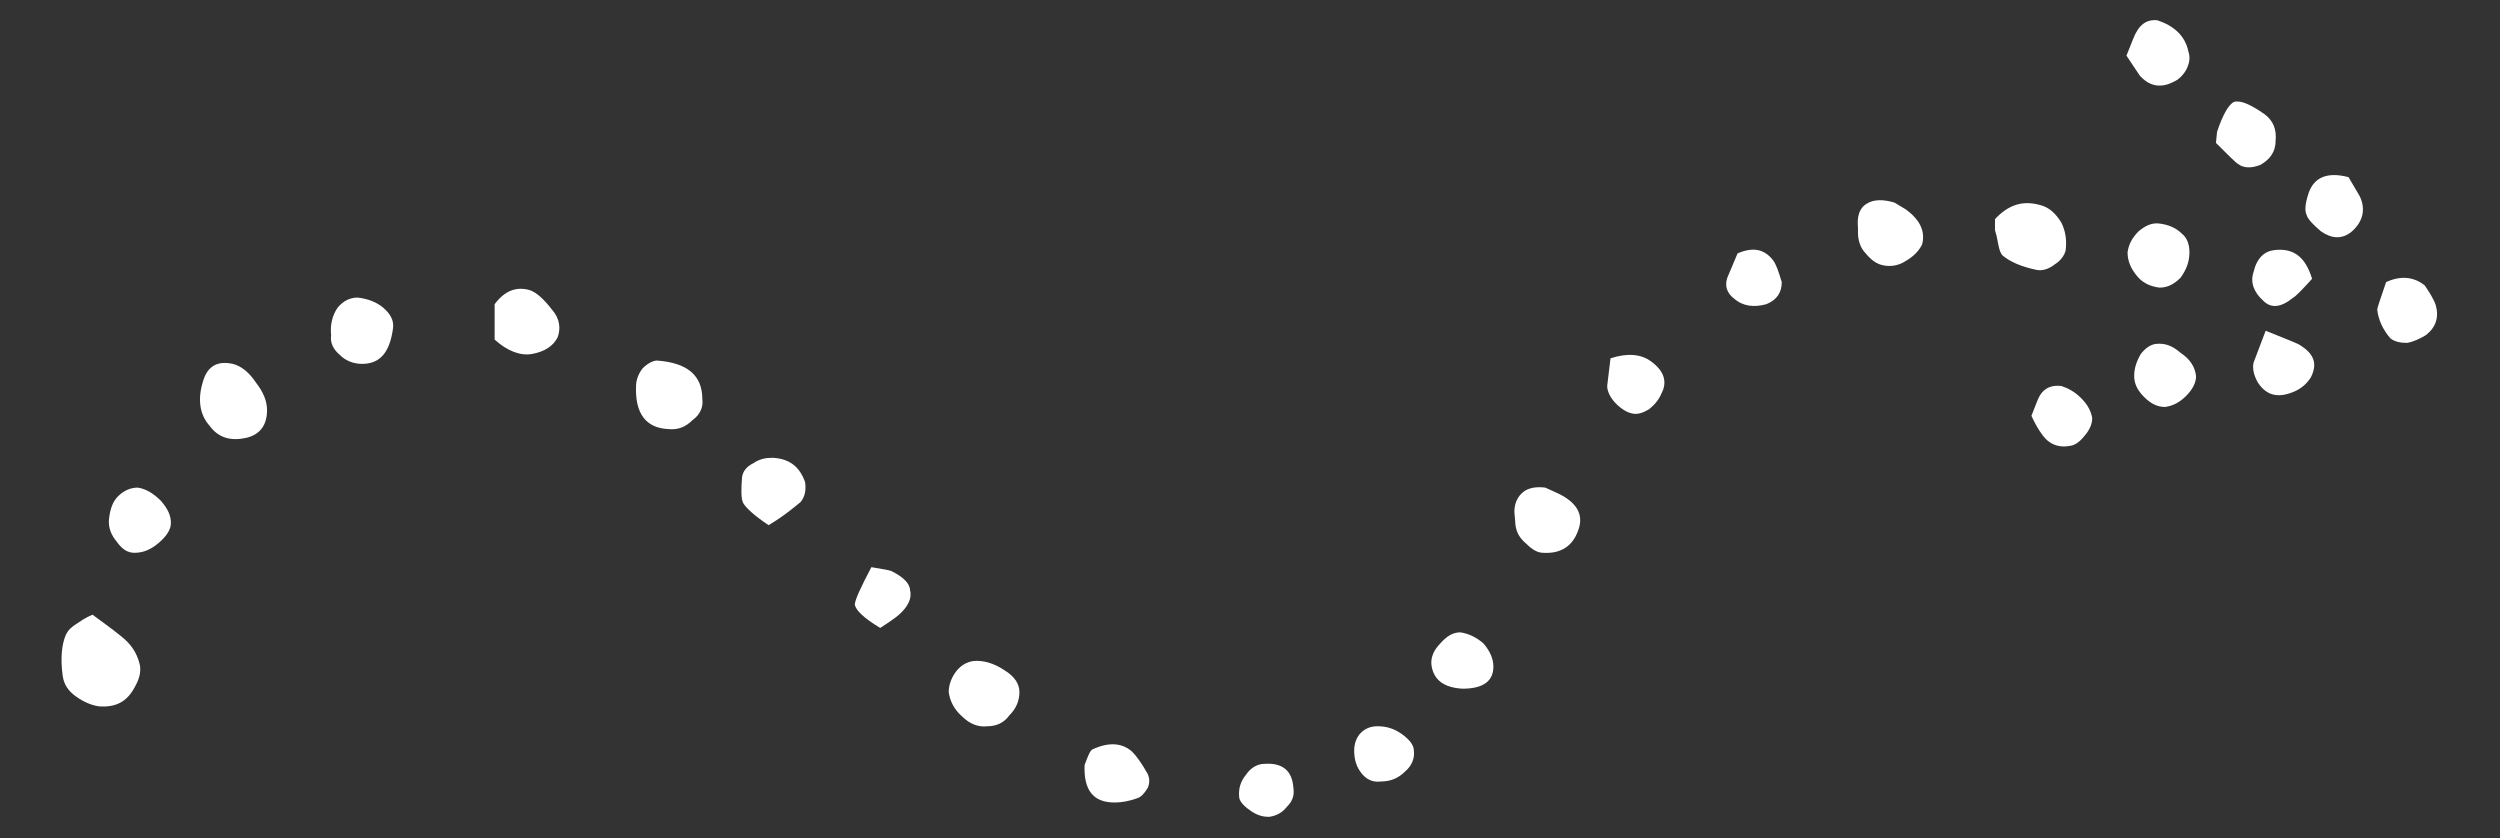 <?xml version="1.0" encoding="utf-8"?>
<!-- Generator: Adobe Illustrator 25.4.1, SVG Export Plug-In . SVG Version: 6.00 Build 0)  -->
<svg version="1.1" id="Layer_1" xmlns="http://www.w3.org/2000/svg" xmlns:xlink="http://www.w3.org/1999/xlink" x="0px" y="0px"
	 viewBox="0 0 1820.2 610.4" style="enable-background:new 0 0 1820.2 610.4;" xml:space="preserve">
<rect x="0" y="0" width="1820.2" height="610.4" fill="#333333" stroke="none"/>
<style type="text/css">
	.st0{fill:#FFFFFF;}
</style>
<g transform="matrix( 8.044, 0, 0, 8.044, -20103,3924.95) ">
	<g>
		<g id="Layer29_0_FILL">
			<path class="st0" d="M2579.9-436.2c-0.1-0.1-0.7-0.2-1.9-0.4c-1,1.9-1.5,3-1.5,3.4c0.1,0.5,0.8,1.2,2.3,2.1
				c1.1-0.7,1.6-1.1,1.7-1.2c0.8-0.7,1.2-1.5,1-2.2C2581.5-435.1,2580.9-435.7,2579.9-436.2 M2567.3-446c-0.6,0.3-0.9,0.7-1,1.2
				c-0.1,1.2-0.1,2,0.1,2.4c0.3,0.5,1.1,1.2,2.3,2c1.5-0.9,2.4-1.7,2.9-2.1c0.4-0.5,0.5-1.1,0.4-1.8c-0.5-1.4-1.4-2.1-2.9-2.2
				C2568.4-446.5,2567.9-446.4,2567.3-446 M2557.3-454.6c-0.4,0.5-0.6,1.1-0.6,1.6c-0.1,2.5,0.9,3.8,2.9,3.9
				c0.9,0.1,1.6-0.2,2.2-0.8c0.7-0.5,1-1.2,0.9-1.9c0-2.2-1.4-3.3-4.1-3.5C2558.3-455.3,2557.8-455.1,2557.3-454.6 M2520.2-455
				c-1.4-0.3-2.3,0.2-2.7,1.6c-0.5,1.6-0.3,3,0.6,4c0.8,1.1,1.9,1.4,3.3,1.1c1.3-0.3,1.9-1.2,1.9-2.5c0-0.8-0.3-1.6-1-2.5
				C2521.7-454.2,2521-454.8,2520.2-455 M2543.9-460.4v3.2c1.1,1,2.3,1.5,3.4,1.3c1.1-0.2,1.9-0.7,2.3-1.5c0.3-0.8,0.2-1.7-0.5-2.5
				c-0.7-0.9-1.4-1.6-2.1-1.8C2545.8-462,2544.8-461.6,2543.9-460.4 M2529.9-455.8c0.5,0.5,1.2,0.8,2,0.8c1.6,0,2.5-1,2.8-3.2
				c0.1-0.7-0.2-1.3-0.9-1.9c-0.6-0.5-1.4-0.8-2.3-0.9c-0.7,0-1.3,0.3-1.8,0.9c-0.5,0.7-0.7,1.6-0.6,2.5
				C2529-456.9,2529.3-456.3,2529.9-455.8 M2509.8-443c-0.5,0.5-0.7,1.2-0.8,2c-0.1,0.8,0.2,1.5,0.7,2.1c0.5,0.7,1,1,1.6,1
				c0.8,0,1.5-0.3,2.2-0.9c0.7-0.6,1.1-1.2,1.1-1.8c0-0.7-0.3-1.3-0.9-2c-0.7-0.7-1.4-1.1-2.1-1.2
				C2510.9-443.8,2510.3-443.5,2509.8-443 M2505.1-430.5c-0.4,0.9-0.5,2.2-0.3,3.7c0.1,0.8,0.5,1.4,1.2,1.9c0.7,0.5,1.4,0.8,2.1,0.9
				c1.5,0.1,2.5-0.4,3.2-1.7c0.4-0.7,0.6-1.3,0.5-2c-0.2-0.9-0.6-1.6-1.2-2.2c-0.5-0.5-1.6-1.3-3.1-2.4c-0.7,0.3-1.1,0.6-1.4,0.8
				C2505.6-431.2,2505.3-430.9,2505.1-430.5 M2598-420.1c-0.2,0.1-0.4,0.6-0.7,1.4c-0.1,2.3,0.8,3.4,2.7,3.4c0.6,0,1.3-0.1,2.1-0.4
				c0.3-0.1,0.6-0.4,0.9-0.9c0.2-0.4,0.2-0.9,0-1.3c-0.5-0.9-1-1.6-1.4-2C2600.7-420.7,2599.5-420.8,2598-420.1 M2611.9-417.8
				c-0.5,0.6-0.7,1.3-0.6,2.1c0.1,0.4,0.5,0.8,1.1,1.2c0.6,0.4,1.1,0.5,1.6,0.5c0.7-0.1,1.2-0.4,1.6-0.9c0.5-0.5,0.7-1,0.6-1.7
				c-0.1-1.6-1-2.3-2.6-2.2C2612.9-418.8,2612.3-418.4,2611.9-417.8 M2627.1-420c0-0.5-0.4-1-1.1-1.5c-0.7-0.5-1.4-0.7-2.2-0.7
				c-0.6,0-1.1,0.2-1.5,0.6c-0.4,0.4-0.6,1-0.6,1.6c0,0.8,0.2,1.5,0.7,2.1c0.4,0.5,1,0.8,1.7,0.7c0.9,0,1.6-0.3,2.2-0.9
				C2626.9-418.6,2627.2-419.3,2627.1-420 M2707.3-456.7c-0.1-0.1-1.1-0.5-3.1-1.3l-1.1,2.9c-0.1,0.5,0,1.1,0.4,1.8
				c0.4,0.6,0.9,1,1.5,1.1c0.5,0.1,1.1,0,1.8-0.3c0.7-0.3,1.2-0.8,1.5-1.3C2708.9-455,2708.6-455.9,2707.3-456.7 M2709.2-467
				c1,0.7,1.9,0.7,2.7,0.1c1.1-0.9,1.4-2.1,0.8-3.3l-1-1.7c-1.9-0.5-3.1,0-3.6,1.4c-0.3,0.9-0.4,1.6-0.2,2
				C2708-468.1,2708.5-467.6,2709.2-467 M2705-465.3c-0.9,0.1-1.6,0.7-1.9,2c-0.3,0.9,0,1.8,0.9,2.6c0.7,0.7,1.6,0.6,2.7-0.3
				c0.2-0.1,0.8-0.7,1.7-1.7C2707.8-464.7,2706.7-465.5,2705-465.3 M2718.6-462.1c-1-0.8-2.2-0.9-3.5-0.3c-0.5,1.5-0.8,2.3-0.8,2.5
				c0.1,0.9,0.5,1.8,1.2,2.6c0.4,0.3,0.9,0.4,1.5,0.4c0.6-0.1,1.2-0.4,1.7-0.7c0.9-0.7,1.2-1.6,0.9-2.7
				C2719.4-460.9,2719-461.5,2718.6-462.1 M2671.6-469l-1-0.6c-1-0.3-1.9-0.3-2.5,0.1c-0.7,0.4-0.9,1.2-0.8,2.2v0.4
				c0,0.7,0.2,1.4,0.7,1.9c0.5,0.6,1,1,1.7,1.1c0.6,0.1,1.3,0,1.9-0.4c0.7-0.4,1.2-0.9,1.5-1.5C2673.4-466.9,2673-468,2671.6-469
				 M2693.2-452c0.6,0.6,1.2,0.9,1.9,0.9c0.7-0.1,1.3-0.4,1.9-1c0.6-0.6,0.9-1.2,0.9-1.8c-0.1-0.8-0.5-1.5-1.4-2.1
				c-0.8-0.7-1.5-0.9-2.3-0.8c-0.5,0.1-0.9,0.4-1.3,0.9c-0.4,0.7-0.6,1.3-0.6,2S2692.6-452.6,2693.2-452 M2685.7-453
				c-0.9-0.1-1.5,0.2-1.9,0.8c-0.2,0.3-0.4,0.9-0.8,1.9c0.5,1.1,1,1.8,1.3,2.1c0.6,0.6,1.4,0.8,2.3,0.6c0.5-0.1,0.9-0.5,1.3-1
				c0.4-0.5,0.6-1,0.6-1.5c-0.1-0.6-0.4-1.2-1-1.8C2686.9-452.5,2686.3-452.8,2685.7-453 M2685.7-467.8c-0.5-0.8-1.1-1.4-2-1.6
				c-1.5-0.4-2.8,0-4,1.3v1c0.1,0.3,0.2,0.7,0.3,1.3c0.1,0.5,0.2,0.8,0.4,1c0.6,0.5,1.6,1,3.1,1.3c0.5,0.1,1.1-0.1,1.6-0.5
				c0.5-0.3,0.9-0.8,1-1.3C2686.2-466.2,2686.1-467,2685.7-467.8 M2696.6-466.8c-0.5-0.5-1.2-0.8-2-0.9c-0.7-0.1-1.3,0.2-1.9,0.7
				c-0.6,0.6-0.9,1.2-1,1.9c0,0.8,0.3,1.5,0.9,2.2c0.5,0.6,1.2,0.9,2,1c0.7,0,1.3-0.3,1.9-0.9c0.5-0.7,0.8-1.4,0.8-2.3
				C2697.3-465.8,2697.1-466.4,2696.6-466.8 M2692.2-484.4l-0.6,1.5l1.2,1.8c0.8,0.9,1.8,1.2,3,0.6c0.5-0.2,0.9-0.6,1.2-1.1
				c0.3-0.6,0.4-1.1,0.2-1.7c-0.3-1.4-1.3-2.3-2.8-2.8C2693.4-486.2,2692.7-485.7,2692.2-484.4 M2705.1-475.2c0.1-1-0.2-1.8-1-2.4
				c-1.3-0.9-2.2-1.3-2.8-1.1c-0.5,0.3-1,1.2-1.5,2.7l-0.1,1c1.1,1.1,1.8,1.8,2,1.9c0.5,0.4,1.2,0.4,2,0.1
				C2704.6-473.5,2705.1-474.2,2705.1-475.2 M2629.5-429.7c-0.6,0.6-0.9,1.3-0.8,2c0.2,1.3,1.1,2,2.8,2.1c1.9,0,2.8-0.7,2.8-2
				c0-0.7-0.3-1.4-0.9-2.1c-0.7-0.6-1.4-0.9-2.1-1C2630.7-430.7,2630.1-430.4,2629.5-429.7 M2637-443.4c-0.5,0.4-0.8,1-0.8,1.8
				l0.1,1.2c0.1,0.7,0.4,1.2,1,1.7c0.5,0.5,1,0.8,1.5,0.8c1.6,0.1,2.7-0.6,3.2-2.1c0.5-1.4-0.2-2.5-1.9-3.3l-1.1-0.5
				C2638.2-443.9,2637.5-443.8,2637-443.4 M2648.6-455.2c-0.9-0.7-2.2-0.8-3.7-0.3l-0.3,2.5c0,0.5,0.3,1.1,0.8,1.6
				c0.5,0.5,1,0.8,1.5,0.9c0.5,0.1,1-0.1,1.5-0.4c0.5-0.4,0.9-0.9,1.1-1.4C2650.1-453.4,2649.7-454.4,2648.6-455.2 M2659.6-464.4
				c-0.8-1-1.8-1.2-3.2-0.6l-0.8,1.9c-0.4,0.8-0.3,1.6,0.5,2.2c0.8,0.7,1.8,0.8,2.9,0.5c1-0.4,1.4-1.1,1.4-2
				C2660.1-463.4,2659.9-464,2659.6-464.4 M2590-427.3c-0.9-0.6-1.9-0.9-2.8-0.8c-0.6,0.1-1.1,0.4-1.5,0.9c-0.4,0.5-0.7,1.2-0.7,1.9
				c0.1,0.8,0.5,1.6,1.2,2.2c0.7,0.7,1.5,1,2.3,0.9c0.8,0,1.5-0.3,2-1c0.6-0.6,0.9-1.3,0.9-2.1C2591.4-426,2591-426.7,2590-427.3z"
				/>
		</g>
	</g>
</g>
</svg>
